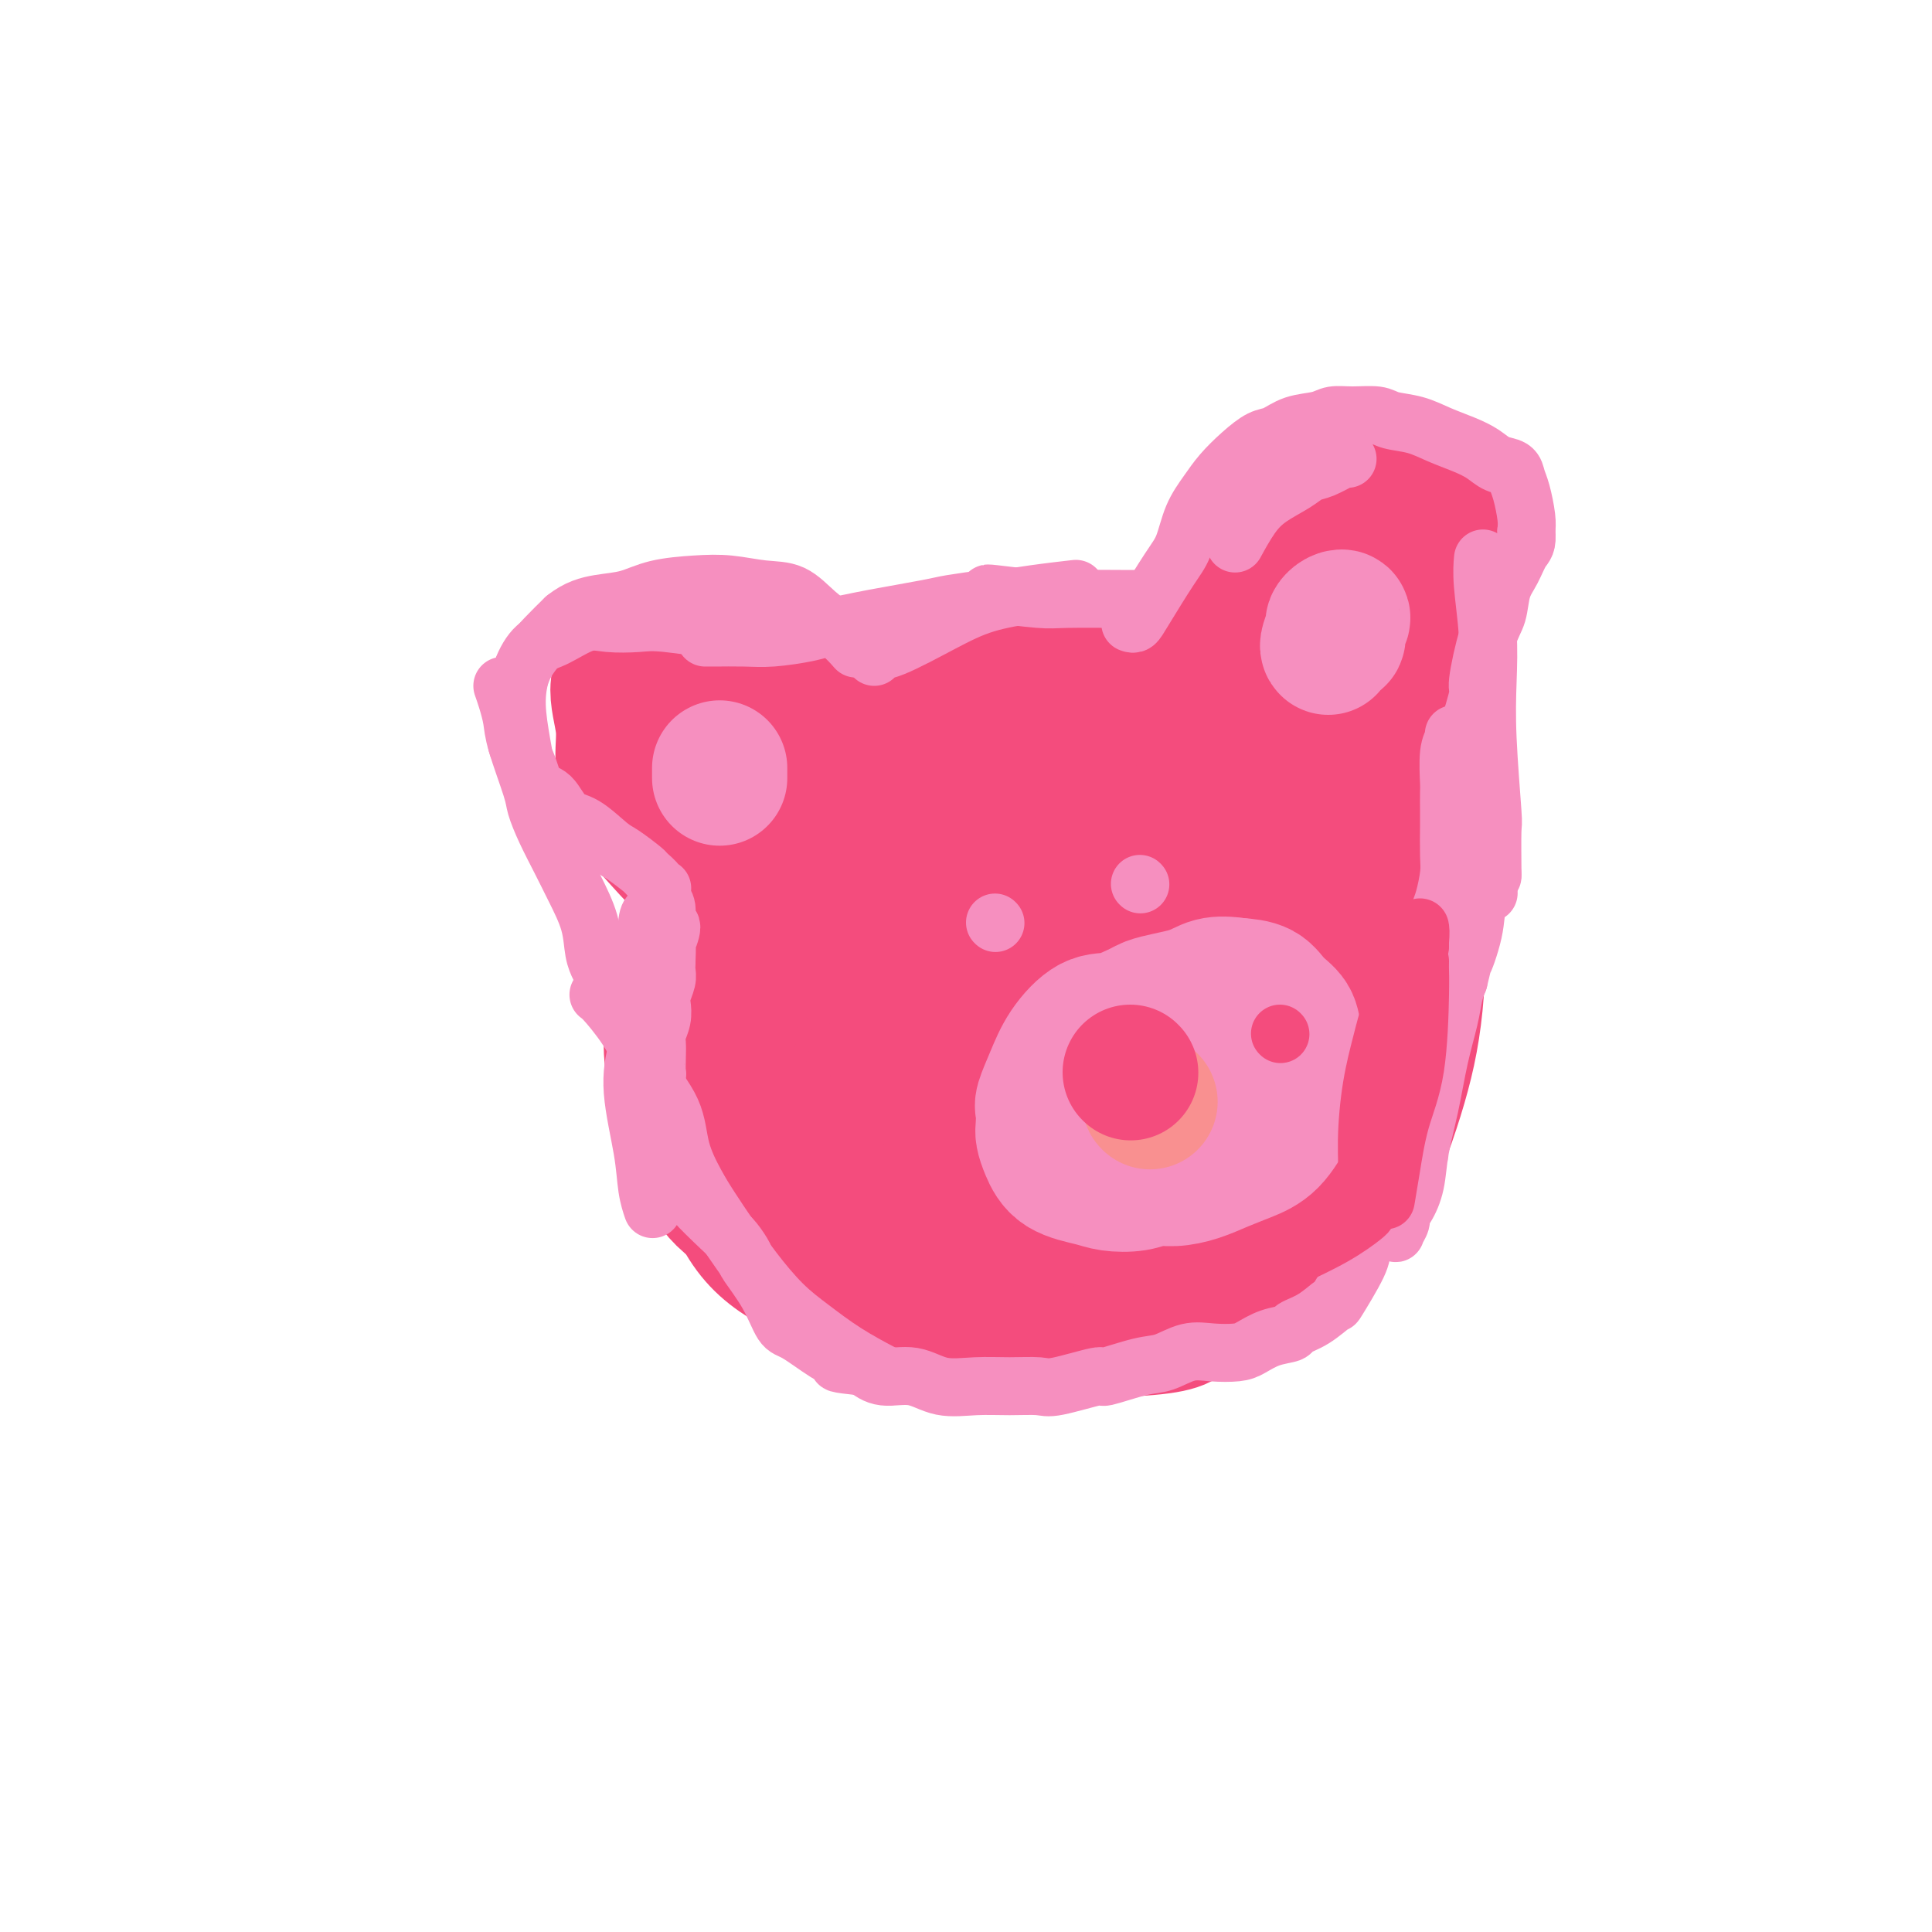 <svg viewBox='0 0 400 400' version='1.1' xmlns='http://www.w3.org/2000/svg' xmlns:xlink='http://www.w3.org/1999/xlink'><g fill='none' stroke='#F44C7D' stroke-width='28' stroke-linecap='round' stroke-linejoin='round'><path d='M178,173c-0.200,-0.207 -0.400,-0.414 -2,0c-1.600,0.414 -4.600,1.449 -7,3c-2.400,1.551 -4.200,3.619 -6,5c-1.800,1.381 -3.602,2.076 -6,4c-2.398,1.924 -5.394,5.077 -8,8c-2.606,2.923 -4.824,5.615 -6,7c-1.176,1.385 -1.312,1.464 -2,4c-0.688,2.536 -1.929,7.529 -2,12c-0.071,4.471 1.028,8.420 2,12c0.972,3.580 1.817,6.791 3,10c1.183,3.209 2.705,6.417 5,9c2.295,2.583 5.363,4.543 9,6c3.637,1.457 7.843,2.412 13,3c5.157,0.588 11.264,0.808 16,1c4.736,0.192 8.101,0.355 13,0c4.899,-0.355 11.332,-1.230 17,-2c5.668,-0.770 10.572,-1.436 15,-3c4.428,-1.564 8.379,-4.026 12,-6c3.621,-1.974 6.911,-3.459 10,-6c3.089,-2.541 5.976,-6.138 8,-10c2.024,-3.862 3.185,-7.991 4,-12c0.815,-4.009 1.282,-7.900 1,-12c-0.282,-4.100 -1.315,-8.409 -3,-13c-1.685,-4.591 -4.023,-9.465 -6,-13c-1.977,-3.535 -3.592,-5.731 -7,-8c-3.408,-2.269 -8.610,-4.611 -13,-6c-4.390,-1.389 -7.969,-1.825 -12,-2c-4.031,-0.175 -8.516,-0.087 -13,0'/><path d='M213,164c-9.794,1.399 -21.778,5.897 -29,9c-7.222,3.103 -9.681,4.812 -13,8c-3.319,3.188 -7.499,7.856 -11,10c-3.501,2.144 -6.322,1.766 -9,7c-2.678,5.234 -5.213,16.082 -6,21c-0.787,4.918 0.173,3.907 1,6c0.827,2.093 1.520,7.290 4,12c2.480,4.710 6.747,8.933 11,13c4.253,4.067 8.492,7.977 13,11c4.508,3.023 9.284,5.157 14,7c4.716,1.843 9.371,3.393 15,4c5.629,0.607 12.233,0.269 18,0c5.767,-0.269 10.697,-0.470 16,-2c5.303,-1.530 10.981,-4.391 16,-7c5.019,-2.609 9.381,-4.967 13,-8c3.619,-3.033 6.496,-6.742 9,-12c2.504,-5.258 4.633,-12.064 6,-19c1.367,-6.936 1.970,-14.001 2,-22c0.030,-7.999 -0.512,-16.932 -2,-23c-1.488,-6.068 -3.921,-9.271 -8,-13c-4.079,-3.729 -9.804,-7.985 -15,-11c-5.196,-3.015 -9.864,-4.790 -15,-6c-5.136,-1.210 -10.740,-1.856 -17,-2c-6.260,-0.144 -13.175,0.213 -19,1c-5.825,0.787 -10.559,2.004 -15,4c-4.441,1.996 -8.588,4.773 -13,8c-4.412,3.227 -9.090,6.906 -13,11c-3.910,4.094 -7.053,8.602 -10,13c-2.947,4.398 -5.699,8.685 -7,15c-1.301,6.315 -1.150,14.657 -1,23'/><path d='M148,222c-0.174,6.614 -0.110,11.650 1,17c1.110,5.350 3.264,11.015 6,15c2.736,3.985 6.054,6.289 11,9c4.946,2.711 11.520,5.830 16,8c4.480,2.170 6.865,3.392 17,4c10.135,0.608 28.021,0.603 37,0c8.979,-0.603 9.052,-1.805 10,-3c0.948,-1.195 2.772,-2.383 7,-5c4.228,-2.617 10.859,-6.664 16,-10c5.141,-3.336 8.791,-5.962 12,-11c3.209,-5.038 5.976,-12.488 8,-19c2.024,-6.512 3.305,-12.086 4,-19c0.695,-6.914 0.803,-15.169 0,-22c-0.803,-6.831 -2.516,-12.238 -5,-17c-2.484,-4.762 -5.740,-8.879 -10,-13c-4.260,-4.121 -9.525,-8.246 -15,-11c-5.475,-2.754 -11.162,-4.136 -17,-5c-5.838,-0.864 -11.828,-1.209 -18,-1c-6.172,0.209 -12.524,0.973 -19,3c-6.476,2.027 -13.074,5.315 -18,9c-4.926,3.685 -8.179,7.765 -12,13c-3.821,5.235 -8.208,11.625 -11,18c-2.792,6.375 -3.987,12.736 -5,20c-1.013,7.264 -1.844,15.433 -2,21c-0.156,5.567 0.362,8.534 2,12c1.638,3.466 4.396,7.432 8,11c3.604,3.568 8.054,6.738 12,9c3.946,2.262 7.388,3.617 12,4c4.612,0.383 10.396,-0.204 16,-1c5.604,-0.796 11.030,-1.799 16,-4c4.970,-2.201 9.485,-5.601 14,-9'/><path d='M241,245c5.606,-7.232 12.621,-20.811 16,-27c3.379,-6.189 3.121,-4.989 3,-9c-0.121,-4.011 -0.105,-13.232 -1,-20c-0.895,-6.768 -2.699,-11.082 -4,-15c-1.301,-3.918 -2.098,-7.440 -11,-10c-8.902,-2.560 -25.909,-4.156 -37,-4c-11.091,0.156 -16.266,2.065 -21,4c-4.734,1.935 -9.028,3.895 -15,11c-5.972,7.105 -13.624,19.355 -17,26c-3.376,6.645 -2.478,7.687 -3,12c-0.522,4.313 -2.466,11.898 -2,17c0.466,5.102 3.342,7.722 7,11c3.658,3.278 8.096,7.215 14,10c5.904,2.785 13.272,4.418 20,5c6.728,0.582 12.815,0.114 19,-1c6.185,-1.114 12.467,-2.874 18,-5c5.533,-2.126 10.315,-4.619 15,-13c4.685,-8.381 9.272,-22.649 11,-30c1.728,-7.351 0.597,-7.784 0,-12c-0.597,-4.216 -0.658,-12.213 -2,-17c-1.342,-4.787 -3.964,-6.362 -7,-8c-3.036,-1.638 -6.486,-3.339 -11,-4c-4.514,-0.661 -10.091,-0.282 -15,0c-4.909,0.282 -9.151,0.466 -15,6c-5.849,5.534 -13.307,16.417 -17,21c-3.693,4.583 -3.622,2.866 -4,10c-0.378,7.134 -1.204,23.118 -1,30c0.204,6.882 1.440,4.660 3,6c1.560,1.340 3.446,6.240 8,9c4.554,2.760 11.777,3.380 19,4'/><path d='M211,252c6.184,-0.629 12.144,-4.201 15,-5c2.856,-0.799 2.609,1.173 5,-5c2.391,-6.173 7.422,-20.493 10,-29c2.578,-8.507 2.703,-11.201 -1,-17c-3.703,-5.799 -11.234,-14.705 -15,-18c-3.766,-3.295 -3.766,-0.981 -7,0c-3.234,0.981 -9.700,0.627 -16,5c-6.300,4.373 -12.433,13.471 -16,21c-3.567,7.529 -4.567,13.487 -5,17c-0.433,3.513 -0.299,4.580 0,7c0.299,2.420 0.761,6.192 2,9c1.239,2.808 3.253,4.653 8,6c4.747,1.347 12.228,2.197 18,1c5.772,-1.197 9.837,-4.442 14,-9c4.163,-4.558 8.424,-10.430 11,-16c2.576,-5.570 3.465,-10.840 4,-16c0.535,-5.160 0.715,-10.211 0,-14c-0.715,-3.789 -2.324,-6.316 -5,-8c-2.676,-1.684 -6.420,-2.526 -11,-2c-4.580,0.526 -9.996,2.419 -14,6c-4.004,3.581 -6.595,8.851 -9,15c-2.405,6.149 -4.624,13.176 -6,18c-1.376,4.824 -1.908,7.444 -2,10c-0.092,2.556 0.254,5.050 2,7c1.746,1.950 4.890,3.358 8,4c3.110,0.642 6.187,0.517 10,-2c3.813,-2.517 8.362,-7.427 12,-12c3.638,-4.573 6.364,-8.808 8,-13c1.636,-4.192 2.182,-8.341 2,-12c-0.182,-3.659 -1.091,-6.830 -2,-10'/><path d='M231,190c-0.485,-4.650 -1.699,-5.276 -4,-6c-2.301,-0.724 -5.689,-1.545 -10,-1c-4.311,0.545 -9.546,2.458 -14,5c-4.454,2.542 -8.127,5.713 -11,9c-2.873,3.287 -4.944,6.688 -7,12c-2.056,5.312 -4.095,12.534 -5,16c-0.905,3.466 -0.676,3.176 0,4c0.676,0.824 1.797,2.760 3,4c1.203,1.240 2.486,1.783 3,2c0.514,0.217 0.257,0.109 0,0'/><path d='M214,211c0.317,-0.297 0.635,-0.594 -1,1c-1.635,1.594 -5.222,5.081 -7,7c-1.778,1.919 -1.745,2.272 -3,3c-1.255,0.728 -3.797,1.833 -6,2c-2.203,0.167 -4.069,-0.602 -6,-2c-1.931,-1.398 -3.929,-3.424 -5,-6c-1.071,-2.576 -1.217,-5.702 -1,-9c0.217,-3.298 0.796,-6.767 2,-9c1.204,-2.233 3.032,-3.229 5,-4c1.968,-0.771 4.075,-1.317 6,-1c1.925,0.317 3.669,1.498 5,3c1.331,1.502 2.248,3.327 2,6c-0.248,2.673 -1.660,6.194 -3,9c-1.340,2.806 -2.607,4.896 -5,7c-2.393,2.104 -5.914,4.220 -8,5c-2.086,0.780 -2.739,0.223 -3,0c-0.261,-0.223 -0.131,-0.111 0,0'/><path d='M179,178c-0.013,-0.755 -0.027,-1.510 0,-2c0.027,-0.490 0.093,-0.715 0,-3c-0.093,-2.285 -0.346,-6.631 -1,-10c-0.654,-3.369 -1.709,-5.760 -3,-8c-1.291,-2.240 -2.819,-4.329 -4,-6c-1.181,-1.671 -2.016,-2.924 -3,-4c-0.984,-1.076 -2.117,-1.976 -4,-3c-1.883,-1.024 -4.518,-2.171 -7,-3c-2.482,-0.829 -4.813,-1.338 -7,-2c-2.187,-0.662 -4.230,-1.475 -6,-2c-1.770,-0.525 -3.265,-0.760 -5,-1c-1.735,-0.240 -3.709,-0.484 -5,0c-1.291,0.484 -1.898,1.694 -3,3c-1.102,1.306 -2.699,2.706 -3,5c-0.301,2.294 0.693,5.481 1,8c0.307,2.519 -0.072,4.369 0,7c0.072,2.631 0.596,6.045 2,9c1.404,2.955 3.687,5.453 6,8c2.313,2.547 4.655,5.142 7,7c2.345,1.858 4.694,2.979 7,4c2.306,1.021 4.569,1.943 6,3c1.431,1.057 2.030,2.248 3,3c0.970,0.752 2.313,1.063 4,2c1.687,0.937 3.720,2.499 5,3c1.280,0.501 1.806,-0.057 2,0c0.194,0.057 0.055,0.731 0,1c-0.055,0.269 -0.028,0.135 0,0'/><path d='M171,197c3.934,2.239 0.267,-0.164 -2,-1c-2.267,-0.836 -3.136,-0.107 -5,-1c-1.864,-0.893 -4.723,-3.409 -7,-6c-2.277,-2.591 -3.973,-5.257 -6,-8c-2.027,-2.743 -4.386,-5.565 -6,-8c-1.614,-2.435 -2.483,-4.484 -3,-7c-0.517,-2.516 -0.680,-5.497 -1,-8c-0.320,-2.503 -0.795,-4.526 -1,-6c-0.205,-1.474 -0.138,-2.399 0,-3c0.138,-0.601 0.348,-0.879 1,-1c0.652,-0.121 1.748,-0.084 3,1c1.252,1.084 2.661,3.216 4,5c1.339,1.784 2.608,3.220 4,6c1.392,2.780 2.907,6.904 4,10c1.093,3.096 1.766,5.163 2,7c0.234,1.837 0.031,3.444 0,4c-0.031,0.556 0.110,0.061 0,0c-0.110,-0.061 -0.473,0.314 -1,0c-0.527,-0.314 -1.219,-1.315 -2,-3c-0.781,-1.685 -1.652,-4.053 -2,-5c-0.348,-0.947 -0.174,-0.474 0,0'/><path d='M249,170c0.024,-0.607 0.048,-1.214 0,-1c-0.048,0.214 -0.169,1.248 0,-3c0.169,-4.248 0.628,-13.778 1,-19c0.372,-5.222 0.657,-6.135 1,-8c0.343,-1.865 0.745,-4.681 2,-7c1.255,-2.319 3.362,-4.140 5,-6c1.638,-1.860 2.805,-3.759 5,-6c2.195,-2.241 5.417,-4.825 8,-7c2.583,-2.175 4.528,-3.942 6,-5c1.472,-1.058 2.470,-1.408 3,-2c0.530,-0.592 0.592,-1.427 3,-2c2.408,-0.573 7.161,-0.883 9,-1c1.839,-0.117 0.763,-0.040 2,1c1.237,1.040 4.787,3.042 6,5c1.213,1.958 0.089,3.872 0,6c-0.089,2.128 0.858,4.470 1,7c0.142,2.530 -0.522,5.247 -1,8c-0.478,2.753 -0.769,5.540 -1,8c-0.231,2.460 -0.401,4.592 -1,7c-0.599,2.408 -1.627,5.091 -3,7c-1.373,1.909 -3.089,3.043 -4,4c-0.911,0.957 -1.015,1.738 -3,3c-1.985,1.262 -5.852,3.006 -10,5c-4.148,1.994 -8.578,4.239 -11,5c-2.422,0.761 -2.835,0.039 -4,0c-1.165,-0.039 -3.083,0.605 -5,0c-1.917,-0.605 -3.833,-2.459 -5,-4c-1.167,-1.541 -1.583,-2.771 -2,-4'/><path d='M251,161c-1.266,-2.982 -0.932,-6.438 0,-11c0.932,-4.562 2.461,-10.230 4,-14c1.539,-3.770 3.089,-5.641 5,-7c1.911,-1.359 4.184,-2.207 6,-3c1.816,-0.793 3.174,-1.530 5,-2c1.826,-0.470 4.119,-0.674 6,0c1.881,0.674 3.350,2.225 4,3c0.650,0.775 0.480,0.776 1,3c0.520,2.224 1.730,6.673 2,10c0.270,3.327 -0.401,5.532 -1,7c-0.599,1.468 -1.127,2.197 -2,3c-0.873,0.803 -2.090,1.679 -3,2c-0.910,0.321 -1.514,0.086 -2,0c-0.486,-0.086 -0.853,-0.025 -1,0c-0.147,0.025 -0.073,0.012 0,0'/></g>
<g fill='none' stroke='#F68FBF' stroke-width='28' stroke-linecap='round' stroke-linejoin='round'><path d='M149,161c0.000,0.083 0.000,0.167 0,0c0.000,-0.167 0.000,-0.583 0,-1c0.000,-0.417 0.000,-0.833 0,-1c0.000,-0.167 0.000,-0.083 0,0'/><path d='M275,134c-0.119,-0.106 -0.237,-0.212 0,-1c0.237,-0.788 0.830,-2.258 1,-3c0.170,-0.742 -0.083,-0.755 0,-1c0.083,-0.245 0.502,-0.721 1,-1c0.498,-0.279 1.075,-0.362 1,0c-0.075,0.362 -0.804,1.169 -1,2c-0.196,0.831 0.139,1.685 0,2c-0.139,0.315 -0.754,0.090 -1,0c-0.246,-0.090 -0.123,-0.045 0,0'/></g>
<g fill='none' stroke='#F68FBF' stroke-width='12' stroke-linecap='round' stroke-linejoin='round'><path d='M206,191c0.000,0.000 0.100,0.100 0.1,0.1'/><path d='M236,183c0.000,0.000 0.100,0.100 0.1,0.1'/></g>
<g fill='none' stroke='#F68FBF' stroke-width='28' stroke-linecap='round' stroke-linejoin='round'><path d='M237,209c0.027,-0.226 0.054,-0.453 -1,0c-1.054,0.453 -3.190,1.585 -5,2c-1.810,0.415 -3.294,0.112 -5,1c-1.706,0.888 -3.634,2.966 -5,5c-1.366,2.034 -2.170,4.025 -3,6c-0.830,1.975 -1.684,3.934 -2,5c-0.316,1.066 -0.093,1.237 0,2c0.093,0.763 0.055,2.116 0,3c-0.055,0.884 -0.127,1.298 0,2c0.127,0.702 0.452,1.692 1,3c0.548,1.308 1.318,2.935 3,4c1.682,1.065 4.276,1.568 6,2c1.724,0.432 2.578,0.793 4,1c1.422,0.207 3.411,0.260 5,0c1.589,-0.260 2.776,-0.832 4,-1c1.224,-0.168 2.483,0.068 4,0c1.517,-0.068 3.291,-0.439 5,-1c1.709,-0.561 3.351,-1.310 5,-2c1.649,-0.690 3.304,-1.320 5,-2c1.696,-0.680 3.432,-1.409 5,-3c1.568,-1.591 2.969,-4.043 4,-6c1.031,-1.957 1.693,-3.419 2,-5c0.307,-1.581 0.261,-3.282 0,-5c-0.261,-1.718 -0.736,-3.455 -1,-5c-0.264,-1.545 -0.318,-2.899 -1,-4c-0.682,-1.101 -1.991,-1.950 -3,-3c-1.009,-1.050 -1.717,-2.300 -3,-3c-1.283,-0.700 -3.142,-0.850 -5,-1'/><path d='M256,204c-1.724,-0.252 -3.534,-0.382 -5,0c-1.466,0.382 -2.589,1.278 -5,2c-2.411,0.722 -6.111,1.271 -8,2c-1.889,0.729 -1.968,1.637 -2,2c-0.032,0.363 -0.016,0.182 0,0'/><path d='M237,214c0.353,0.889 0.707,1.777 1,2c0.293,0.223 0.526,-0.220 1,0c0.474,0.220 1.188,1.104 2,2c0.812,0.896 1.721,1.803 2,2c0.279,0.197 -0.072,-0.315 0,0c0.072,0.315 0.566,1.458 1,2c0.434,0.542 0.807,0.482 1,1c0.193,0.518 0.206,1.613 0,2c-0.206,0.387 -0.629,0.065 -1,0c-0.371,-0.065 -0.688,0.126 -1,0c-0.312,-0.126 -0.620,-0.570 -1,-1c-0.380,-0.430 -0.833,-0.847 -1,-1c-0.167,-0.153 -0.048,-0.044 0,0c0.048,0.044 0.024,0.022 0,0'/></g>
<g fill='none' stroke='#F99090' stroke-width='28' stroke-linecap='round' stroke-linejoin='round'><path d='M238,228c0.000,0.000 0.100,0.100 0.1,0.1'/></g>
<g fill='none' stroke='#F44C7D' stroke-width='28' stroke-linecap='round' stroke-linejoin='round'><path d='M234,222c0.000,0.000 0.100,0.100 0.1,0.1'/></g>
<g fill='none' stroke='#F44C7D' stroke-width='12' stroke-linecap='round' stroke-linejoin='round'><path d='M265,214c0.000,0.000 0.100,0.100 0.1,0.1'/><path d='M179,137c-0.038,0.406 -0.076,0.813 2,0c2.076,-0.813 6.266,-2.845 9,-4c2.734,-1.155 4.011,-1.433 6,-2c1.989,-0.567 4.689,-1.422 7,-2c2.311,-0.578 4.232,-0.879 5,-1c0.768,-0.121 0.384,-0.060 0,0'/></g>
<g fill='none' stroke='#F68FBF' stroke-width='12' stroke-linecap='round' stroke-linejoin='round'><path d='M181,136c-0.206,-0.432 -0.411,-0.865 0,-1c0.411,-0.135 1.439,0.027 4,-1c2.561,-1.027 6.656,-3.242 10,-5c3.344,-1.758 5.938,-3.059 9,-4c3.062,-0.941 6.594,-1.523 10,-2c3.406,-0.477 6.688,-0.851 8,-1c1.312,-0.149 0.656,-0.075 0,0'/><path d='M205,123c-0.495,-0.113 -0.991,-0.226 1,0c1.991,0.226 6.467,0.793 9,1c2.533,0.207 3.122,0.056 6,0c2.878,-0.056 8.044,-0.015 11,0c2.956,0.015 3.702,0.004 4,0c0.298,-0.004 0.149,-0.002 0,0'/><path d='M234,129c0.326,0.127 0.653,0.254 1,0c0.347,-0.254 0.715,-0.889 2,-3c1.285,-2.111 3.487,-5.698 5,-8c1.513,-2.302 2.336,-3.319 3,-5c0.664,-1.681 1.168,-4.027 2,-6c0.832,-1.973 1.993,-3.574 3,-5c1.007,-1.426 1.860,-2.676 3,-4c1.140,-1.324 2.567,-2.722 4,-4c1.433,-1.278 2.872,-2.437 4,-3c1.128,-0.563 1.945,-0.529 3,-1c1.055,-0.471 2.348,-1.448 4,-2c1.652,-0.552 3.661,-0.681 5,-1c1.339,-0.319 2.006,-0.830 3,-1c0.994,-0.170 2.316,-0.001 4,0c1.684,0.001 3.731,-0.165 5,0c1.269,0.165 1.761,0.663 3,1c1.239,0.337 3.227,0.514 5,1c1.773,0.486 3.333,1.281 5,2c1.667,0.719 3.441,1.361 5,2c1.559,0.639 2.904,1.274 4,2c1.096,0.726 1.944,1.542 3,2c1.056,0.458 2.322,0.559 3,1c0.678,0.441 0.769,1.221 1,2c0.231,0.779 0.601,1.556 1,3c0.399,1.444 0.828,3.555 1,5c0.172,1.445 0.086,2.222 0,3'/><path d='M316,110c0.329,2.721 -0.348,3.023 -1,4c-0.652,0.977 -1.279,2.630 -2,4c-0.721,1.370 -1.536,2.455 -2,4c-0.464,1.545 -0.576,3.548 -1,5c-0.424,1.452 -1.161,2.354 -2,5c-0.839,2.646 -1.780,7.035 -2,9c-0.220,1.965 0.281,1.506 0,3c-0.281,1.494 -1.345,4.941 -2,7c-0.655,2.059 -0.901,2.731 -1,3c-0.099,0.269 -0.049,0.134 0,0'/><path d='M301,152c0.113,0.256 0.226,0.513 0,1c-0.226,0.487 -0.793,1.205 -1,3c-0.207,1.795 -0.056,4.669 0,6c0.056,1.331 0.016,1.120 0,2c-0.016,0.880 -0.007,2.851 0,4c0.007,1.149 0.013,1.475 0,3c-0.013,1.525 -0.044,4.248 0,6c0.044,1.752 0.164,2.534 0,4c-0.164,1.466 -0.612,3.617 -1,5c-0.388,1.383 -0.715,1.998 -1,3c-0.285,1.002 -0.529,2.389 -1,4c-0.471,1.611 -1.168,3.445 -2,5c-0.832,1.555 -1.799,2.831 -2,4c-0.201,1.169 0.363,2.231 0,3c-0.363,0.769 -1.652,1.244 -2,2c-0.348,0.756 0.247,1.794 0,3c-0.247,1.206 -1.334,2.582 -2,4c-0.666,1.418 -0.910,2.879 -1,4c-0.090,1.121 -0.024,1.903 0,3c0.024,1.097 0.006,2.509 0,4c-0.006,1.491 -0.002,3.059 0,4c0.002,0.941 0.000,1.253 0,2c-0.000,0.747 -0.000,1.928 0,3c0.000,1.072 0.000,2.036 0,3'/><path d='M288,237c-0.013,3.289 -0.044,2.010 0,2c0.044,-0.010 0.163,1.249 0,2c-0.163,0.751 -0.608,0.995 -1,2c-0.392,1.005 -0.732,2.771 -1,4c-0.268,1.229 -0.465,1.921 -1,3c-0.535,1.079 -1.408,2.546 -2,4c-0.592,1.454 -0.902,2.897 -1,4c-0.098,1.103 0.015,1.868 -1,4c-1.015,2.132 -3.159,5.632 -4,7c-0.841,1.368 -0.381,0.603 -1,1c-0.619,0.397 -2.319,1.955 -4,3c-1.681,1.045 -3.344,1.576 -4,2c-0.656,0.424 -0.306,0.741 -1,1c-0.694,0.259 -2.431,0.460 -4,1c-1.569,0.540 -2.968,1.420 -4,2c-1.032,0.580 -1.696,0.861 -3,1c-1.304,0.139 -3.248,0.136 -5,0c-1.752,-0.136 -3.313,-0.406 -5,0c-1.687,0.406 -3.499,1.490 -5,2c-1.501,0.510 -2.692,0.448 -5,1c-2.308,0.552 -5.732,1.717 -7,2c-1.268,0.283 -0.381,-0.317 -2,0c-1.619,0.317 -5.744,1.551 -8,2c-2.256,0.449 -2.643,0.112 -4,0c-1.357,-0.112 -3.686,-0.000 -6,0c-2.314,0.000 -4.615,-0.110 -7,0c-2.385,0.110 -4.856,0.442 -7,0c-2.144,-0.442 -3.962,-1.657 -6,-2c-2.038,-0.343 -4.297,0.188 -6,0c-1.703,-0.188 -2.852,-1.094 -4,-2'/><path d='M179,283c-7.225,-0.785 -5.288,-0.749 -5,-1c0.288,-0.251 -1.072,-0.789 -3,-2c-1.928,-1.211 -4.424,-3.096 -6,-4c-1.576,-0.904 -2.232,-0.826 -3,-2c-0.768,-1.174 -1.648,-3.599 -3,-6c-1.352,-2.401 -3.177,-4.777 -4,-6c-0.823,-1.223 -0.646,-1.292 -1,-2c-0.354,-0.708 -1.239,-2.055 -2,-3c-0.761,-0.945 -1.397,-1.486 -3,-3c-1.603,-1.514 -4.171,-3.999 -5,-5c-0.829,-1.001 0.082,-0.516 0,-1c-0.082,-0.484 -1.158,-1.935 -2,-3c-0.842,-1.065 -1.451,-1.744 -2,-3c-0.549,-1.256 -1.037,-3.091 -1,-4c0.037,-0.909 0.598,-0.893 0,-2c-0.598,-1.107 -2.356,-3.336 -3,-6c-0.644,-2.664 -0.174,-5.763 0,-7c0.174,-1.237 0.050,-0.613 0,-1c-0.050,-0.387 -0.027,-1.784 0,-3c0.027,-1.216 0.059,-2.250 0,-3c-0.059,-0.750 -0.208,-1.216 0,-2c0.208,-0.784 0.774,-1.887 1,-3c0.226,-1.113 0.113,-2.238 0,-3c-0.113,-0.762 -0.226,-1.163 0,-2c0.226,-0.837 0.792,-2.110 1,-3c0.208,-0.890 0.060,-1.397 0,-2c-0.060,-0.603 -0.030,-1.301 0,-2'/><path d='M138,199c0.231,-5.525 -0.191,-3.837 0,-4c0.191,-0.163 0.993,-2.176 1,-3c0.007,-0.824 -0.783,-0.459 -1,-1c-0.217,-0.541 0.139,-1.987 0,-3c-0.139,-1.013 -0.774,-1.591 -1,-2c-0.226,-0.409 -0.045,-0.647 0,-1c0.045,-0.353 -0.048,-0.820 0,-1c0.048,-0.180 0.237,-0.074 0,0c-0.237,0.074 -0.900,0.115 -1,0c-0.100,-0.115 0.362,-0.385 0,-1c-0.362,-0.615 -1.548,-1.576 -2,-2c-0.452,-0.424 -0.168,-0.310 -1,-1c-0.832,-0.690 -2.778,-2.185 -4,-3c-1.222,-0.815 -1.721,-0.950 -3,-2c-1.279,-1.050 -3.339,-3.015 -5,-4c-1.661,-0.985 -2.922,-0.989 -4,-2c-1.078,-1.011 -1.973,-3.027 -3,-4c-1.027,-0.973 -2.185,-0.901 -3,-2c-0.815,-1.099 -1.286,-3.367 -2,-5c-0.714,-1.633 -1.672,-2.632 -2,-4c-0.328,-1.368 -0.027,-3.107 0,-5c0.027,-1.893 -0.220,-3.940 0,-6c0.220,-2.060 0.905,-4.131 2,-6c1.095,-1.869 2.598,-3.534 4,-5c1.402,-1.466 2.701,-2.733 4,-4'/><path d='M117,128c2.528,-2.040 4.848,-2.639 7,-3c2.152,-0.361 4.135,-0.486 6,-1c1.865,-0.514 3.611,-1.419 6,-2c2.389,-0.581 5.422,-0.837 8,-1c2.578,-0.163 4.703,-0.231 7,0c2.297,0.231 4.766,0.763 7,1c2.234,0.237 4.231,0.180 6,1c1.769,0.820 3.309,2.519 5,4c1.691,1.481 3.532,2.745 5,4c1.468,1.255 2.562,2.501 3,3c0.438,0.499 0.219,0.249 0,0'/><path d='M309,181c-0.373,0.906 -0.747,1.811 -1,2c-0.253,0.189 -0.386,-0.339 -2,3c-1.614,3.339 -4.709,10.547 -6,14c-1.291,3.453 -0.777,3.153 -1,5c-0.223,1.847 -1.184,5.842 -2,9c-0.816,3.158 -1.489,5.480 -2,8c-0.511,2.520 -0.861,5.237 -1,7c-0.139,1.763 -0.066,2.573 0,4c0.066,1.427 0.124,3.470 0,5c-0.124,1.530 -0.429,2.547 -1,4c-0.571,1.453 -1.406,3.343 -2,5c-0.594,1.657 -0.945,3.079 -1,4c-0.055,0.921 0.187,1.339 0,2c-0.187,0.661 -0.803,1.565 -1,2c-0.197,0.435 0.026,0.402 0,0c-0.026,-0.402 -0.302,-1.173 0,-2c0.302,-0.827 1.183,-1.709 2,-3c0.817,-1.291 1.571,-2.991 2,-5c0.429,-2.009 0.535,-4.327 1,-7c0.465,-2.673 1.290,-5.703 2,-9c0.710,-3.297 1.304,-6.863 2,-10c0.696,-3.137 1.495,-5.845 2,-8c0.505,-2.155 0.716,-3.759 1,-5c0.284,-1.241 0.642,-2.121 1,-3'/><path d='M302,203c2.124,-8.675 0.934,-4.363 1,-4c0.066,0.363 1.389,-3.222 2,-6c0.611,-2.778 0.511,-4.748 1,-6c0.489,-1.252 1.568,-1.786 2,-2c0.432,-0.214 0.216,-0.107 0,0'/><path d='M309,181c0.008,0.462 0.016,0.925 0,-1c-0.016,-1.925 -0.056,-6.236 0,-8c0.056,-1.764 0.207,-0.981 0,-4c-0.207,-3.019 -0.774,-9.839 -1,-15c-0.226,-5.161 -0.113,-8.662 0,-12c0.113,-3.338 0.226,-6.513 0,-10c-0.226,-3.487 -0.792,-7.285 -1,-10c-0.208,-2.715 -0.060,-4.347 0,-5c0.060,-0.653 0.030,-0.326 0,0'/><path d='M279,95c-0.045,-0.207 -0.091,-0.415 -1,0c-0.909,0.415 -2.683,1.452 -4,2c-1.317,0.548 -2.178,0.606 -3,1c-0.822,0.394 -1.604,1.122 -3,2c-1.396,0.878 -3.405,1.905 -5,3c-1.595,1.095 -2.776,2.256 -4,4c-1.224,1.744 -2.493,4.070 -3,5c-0.507,0.930 -0.254,0.465 0,0'/><path d='M205,124c0.299,-0.097 0.599,-0.195 -1,0c-1.599,0.195 -5.096,0.682 -7,1c-1.904,0.318 -2.214,0.466 -5,1c-2.786,0.534 -8.047,1.453 -11,2c-2.953,0.547 -3.600,0.721 -5,1c-1.400,0.279 -3.555,0.663 -5,1c-1.445,0.337 -2.181,0.626 -4,1c-1.819,0.374 -4.722,0.832 -7,1c-2.278,0.168 -3.930,0.045 -6,0c-2.070,-0.045 -4.557,-0.012 -6,0c-1.443,0.012 -1.841,0.003 -2,0c-0.159,-0.003 -0.080,-0.002 0,0'/><path d='M152,131c-5.390,-0.839 -10.780,-1.679 -14,-2c-3.220,-0.321 -4.269,-0.124 -6,0c-1.731,0.124 -4.145,0.176 -6,0c-1.855,-0.176 -3.153,-0.581 -5,0c-1.847,0.581 -4.244,2.147 -6,3c-1.756,0.853 -2.873,0.993 -4,2c-1.127,1.007 -2.266,2.880 -3,5c-0.734,2.120 -1.064,4.485 -1,7c0.064,2.515 0.522,5.179 1,8c0.478,2.821 0.975,5.798 3,9c2.025,3.202 5.579,6.629 7,8c1.421,1.371 0.711,0.685 0,0'/><path d='M104,142c0.317,0.900 0.633,1.800 1,3c0.367,1.200 0.783,2.700 1,4c0.217,1.300 0.235,2.401 1,5c0.765,2.599 2.276,6.695 3,9c0.724,2.305 0.660,2.817 1,4c0.340,1.183 1.085,3.037 2,5c0.915,1.963 2.000,4.036 3,6c1.000,1.964 1.914,3.819 3,6c1.086,2.181 2.343,4.688 3,7c0.657,2.312 0.715,4.430 1,6c0.285,1.570 0.796,2.591 1,3c0.204,0.409 0.102,0.204 0,0'/><path d='M135,189c-0.410,0.191 -0.819,0.383 -1,2c-0.181,1.617 -0.133,4.660 0,8c0.133,3.340 0.350,6.976 0,10c-0.350,3.024 -1.267,5.434 -2,8c-0.733,2.566 -1.282,5.287 -1,9c0.282,3.713 1.395,8.418 2,12c0.605,3.582 0.701,6.041 1,8c0.299,1.959 0.800,3.417 1,4c0.200,0.583 0.100,0.292 0,0'/><path d='M124,206c-0.089,-0.057 -0.178,-0.115 0,0c0.178,0.115 0.623,0.401 2,2c1.377,1.599 3.684,4.510 5,7c1.316,2.490 1.639,4.558 3,7c1.361,2.442 3.759,5.256 5,8c1.241,2.744 1.323,5.417 2,8c0.677,2.583 1.947,5.075 3,7c1.053,1.925 1.889,3.283 3,5c1.111,1.717 2.496,3.792 4,6c1.504,2.208 3.128,4.549 5,7c1.872,2.451 3.994,5.010 6,7c2.006,1.990 3.897,3.409 6,5c2.103,1.591 4.419,3.354 7,5c2.581,1.646 5.426,3.174 7,4c1.574,0.826 1.878,0.950 2,1c0.122,0.050 0.061,0.025 0,0'/></g>
<g fill='none' stroke='#F44C7D' stroke-width='12' stroke-linecap='round' stroke-linejoin='round'><path d='M294,192c0.089,0.415 0.178,0.830 0,3c-0.178,2.170 -0.622,6.095 -1,8c-0.378,1.905 -0.689,1.789 -1,3c-0.311,1.211 -0.622,3.749 -1,6c-0.378,2.251 -0.822,4.215 -1,5c-0.178,0.785 -0.089,0.393 0,0'/><path d='M294,196c-0.275,1.098 -0.549,2.196 -1,3c-0.451,0.804 -1.077,1.314 -2,3c-0.923,1.686 -2.141,4.549 -3,7c-0.859,2.451 -1.358,4.489 -2,7c-0.642,2.511 -1.426,5.493 -2,9c-0.574,3.507 -0.937,7.538 -1,11c-0.063,3.462 0.175,6.355 0,9c-0.175,2.645 -0.764,5.041 -1,6c-0.236,0.959 -0.118,0.479 0,0'/><path d='M294,199c-0.010,0.663 -0.019,1.326 0,2c0.019,0.674 0.068,1.358 0,5c-0.068,3.642 -0.253,10.241 -1,15c-0.747,4.759 -2.056,7.678 -3,11c-0.944,3.322 -1.523,7.048 -2,10c-0.477,2.952 -0.850,5.129 -1,6c-0.150,0.871 -0.075,0.435 0,0'/><path d='M283,251c0.018,0.089 0.036,0.179 -1,1c-1.036,0.821 -3.125,2.375 -6,4c-2.875,1.625 -6.536,3.321 -8,4c-1.464,0.679 -0.732,0.339 0,0'/></g>
</svg>